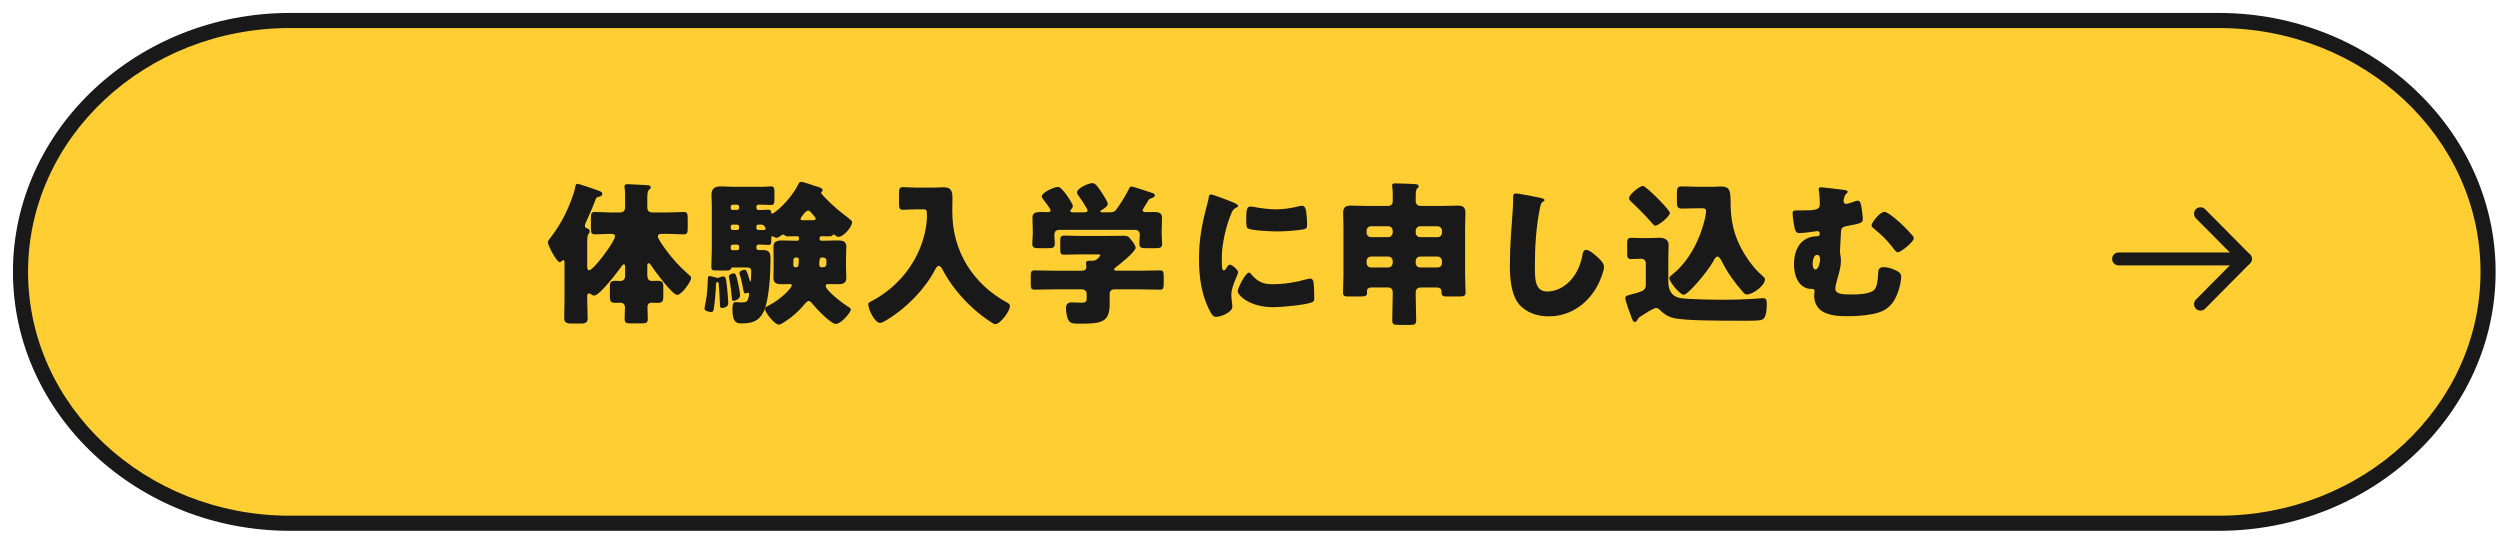 <?xml version="1.0" encoding="UTF-8"?><svg id="_レイヤー_2" xmlns="http://www.w3.org/2000/svg" width="579.309" height="124.422" xmlns:xlink="http://www.w3.org/1999/xlink" viewBox="0 0 579.309 124.422"><defs><style>.cls-1{fill:#ffce33;}.cls-1,.cls-2,.cls-3{stroke-width:0px;}.cls-2,.cls-4{fill:none;}.cls-5{filter:url(#drop-shadow-1);}.cls-4{stroke:#191919;stroke-linecap:round;stroke-linejoin:round;stroke-width:3px;}.cls-3{fill:#191919;}</style><filter id="drop-shadow-1" filterUnits="userSpaceOnUse"><feOffset dx="3" dy="3"/><feGaussianBlur result="blur" stdDeviation="0"/><feFlood flood-color="#000" flood-opacity="1"/><feComposite in2="blur" operator="in"/><feComposite in="SourceGraphic"/></filter></defs><g id="_レイアウト"><g class="cls-5"><path class="cls-1" d="M64.143,118.25C29.74,118.25,1.75,92.119,1.75,60S29.74,1.75,64.143,1.75h447.009c34.403,0,62.393,26.131,62.393,58.25s-27.989,58.25-62.393,58.25H64.143Z"/><path class="cls-3" d="M511.151,3.5c33.439,0,60.643,25.346,60.643,56.5s-27.204,56.5-60.643,56.5H64.143c-33.438,0-60.643-25.346-60.643-56.5S30.704,3.5,64.143,3.5h447.009M511.151,0H64.143C28.864,0,0,27,0,60s28.864,60,64.143,60h447.009c35.279,0,64.143-27,64.143-60S546.43,0,511.151,0h0Z"/></g><path class="cls-3" d="M136.067,69.28c0,1.548.108,3.096.108,4.607,0,.684-.433,1.079-1.368,1.079h-2.483c-1.225,0-1.584-.396-1.584-1.224,0-1.512.071-2.987.071-4.463v-8.315c0-.54-.035-.684-.287-.684-.108,0-.181.072-.252.144-.145.108-.36.324-.54.324-.756,0-2.771-3.852-2.771-4.571,0-.36.216-.612.539-1.008,1.332-1.728,2.484-3.527,3.456-5.508.828-1.655,1.979-4.463,2.34-6.263.071-.396.107-.792.504-.792.432,0,3.636,1.115,4.247,1.332,1.26.432,1.512.575,1.512,1.008,0,.396-.432.575-.756.647-.576.108-.647.18-.972,1.08-.54,1.476-1.368,3.312-2.016,4.751-.108.252-.288.576-.288.864,0,.504.396.576.648.684.323.072.468.324.468.648,0,.252-.072.359-.216.54-.324.288-.36.792-.36,2.915v4.392c0,.72.036,1.152.468,1.152,1.008,0,5.976-6.695,5.976-7.848,0-.575-.54-.575-.972-.575h-.252c-1.152,0-2.269.107-3.384.107-.864,0-.972-.359-.972-1.403v-2.376c0-1.044.107-1.404.972-1.404,1.115,0,2.231.108,3.384.108h2.339c.828,0,1.225-.396,1.225-1.224v-1.944c0-.863,0-1.835-.108-2.52-.036-.107-.036-.216-.036-.324,0-.468.324-.539.72-.539.9,0,3.312.18,4.32.216.72.036,1.043.107,1.043.54,0,.18-.071.287-.432.575-.324.288-.359,1.116-.359,2.017v2.016c0,.792.396,1.188,1.188,1.188h3.672c1.224,0,2.483-.108,3.527-.108.863,0,.972.36.972,1.404v2.376c0,1.044-.108,1.403-.972,1.403-1.116,0-2.34-.107-3.527-.107h-1.44c-.396,0-.972,0-.972.575s1.368,2.448,1.764,2.988c1.691,2.304,3.204,3.959,5.363,5.867.216.18.576.432.576.792,0,.827-2.196,3.923-3.239,3.923-1.116,0-5.328-5.759-6.084-6.911-.107-.18-.252-.432-.504-.432-.323,0-.323.288-.323.864v1.943c0,.72.252,1.296,1.079,1.296.396,0,.756-.036,1.152-.036,1.26,0,1.476.288,1.476,1.476v2.124c0,1.152-.18,1.512-1.403,1.512-.433,0-.864-.036-1.296-.036-.612,0-.973.36-.973.972,0,.9.072,1.836.072,2.736,0,1.008-.359,1.08-1.655,1.08h-2.088c-1.224,0-1.62-.072-1.62-1.044,0-.9.072-1.8.072-2.664,0-.684-.396-1.08-1.044-1.08-.36,0-.72.036-1.08.036-1.188,0-1.368-.359-1.368-1.403v-2.376c0-1.044.217-1.332,1.404-1.332.36,0,.684.036,1.044.036.792,0,1.08-.504,1.08-1.224v-1.98c0-.359,0-.647-.288-.647-.216,0-.36.18-.468.36-.828,1.188-5.147,6.875-6.372,6.875-.323,0-.539-.145-.791-.324-.108-.072-.288-.18-.433-.18-.432,0-.432.504-.432.827v.469Z"/><path class="cls-3" d="M163.248,71.512c0-.216.216-1.26.288-1.548.288-1.439.468-3.852.468-4.932,0-.504,0-1.08.432-1.08.181,0,1.368.324,1.62.396.108.036.216.072.288.072.107,0,.18-.036.288-.108.288-.144.647-.252.972-.252.54,0,.647.252.936,3.132.036.504.216,2.663.216,3.096,0,.936-1.188,1.079-1.439,1.079-.504,0-.504-.359-.504-1.295,0-.756-.216-3.744-.288-4.392-.036-.252-.072-.324-.18-.324-.396,0-.433.288-.433.612,0,.972-.287,4.319-.504,5.579-.071.396-.144.756-.575.756-.468,0-1.584-.216-1.584-.792ZM196.04,61.937c0,.828.072,1.656.072,2.484,0,1.367-1.044,1.439-2.124,1.439-.685,0-1.368-.036-2.088-.036-.252,0-.576.072-.576.396,0,1.115,4.14,4.211,5.147,4.823.324.216.684.396.684.647,0,.756-2.304,3.384-3.455,3.384-1.188,0-4.499-3.527-5.327-4.535-.252-.324-.612-.792-.972-.792-.433,0-1.044.828-1.44,1.296-1.008,1.151-2.304,2.304-3.636,3.203-.432.288-1.367.972-1.835.972-1.009,0-3.204-2.808-3.204-3.563,0-.504.504-.684.972-.936,2.736-1.403,5.22-3.995,5.22-4.607,0-.252-.252-.288-.432-.288-.576,0-1.152.036-1.729.036-1.079,0-2.088-.072-2.088-1.439,0-.828.036-1.656.036-2.484v-2.304c0-.827-.036-1.655-.036-2.483,0-1.332,1.009-1.439,2.088-1.439,1.008,0,2.052.071,3.06.071h.396c.252,0,.359-.107.359-.359v-.324c0-.324-.287-.36-.539-.36-.648,0-1.261.036-1.908.036-.36,0-.647,0-.9-.288-.071-.071-.144-.144-.287-.144-.181,0-.396.18-.54.252-.288.216-.648.504-1.044.504-.252,0-.576-.216-.792-.324-.036-.036-.108-.036-.145-.036-.252,0-.252.324-.252.505v.287c0,1.044-.107,1.225-.684,1.225-.359,0-.899-.072-1.728-.072h-.612c-.252,0-.432.216-.432.468v.288c0,.504.396.504.792.504h.756c1.728,0,1.728.936,1.728,2.376,0,2.915-.324,9.286-1.548,11.807-1.151,2.375-2.735,2.808-5.219,2.808-.864,0-2.052,0-2.052-3.168,0-.756,0-1.764.684-1.764.576,0,.972.072,1.296.072.756,0,1.296-.036,1.548-.54.144-.288.324-1.008.324-1.332,0-.18-.036-.36-.252-.36-.108,0-.252.036-.36.072s-.216.072-.324.072c-.288,0-.324-.468-.396-.792-.216-1.152-.433-2.34-.792-3.456-.072-.144-.108-.288-.108-.468,0-.54.9-.756,1.188-.756.323,0,.396.108.756,1.044.071.216.323,1.08.432,1.439.036.108.072.217.144.217.145,0,.145-.396.145-.54.036-.685.072-1.332.072-1.729,0-.863-.396-.972-1.08-.972h-3.275c-.217,0-.288.145-.36.324-.18.396-.54.396-1.764.396-.612,0-1.26-.035-1.872-.035s-.899-.108-.899-.757c0-1.403.107-2.843.107-4.247v-9.791c0-1.008-.071-1.943-.071-2.699,0-1.584.863-1.979,2.268-1.979.972,0,1.943.107,2.879.107h6.624c.792,0,1.548-.107,2.016-.107.72,0,.792.432.792,1.331v1.584c0,1.008-.072,1.404-.792,1.404-.433,0-1.188-.072-2.016-.072h-.937c-.252,0-.432.216-.432.468v.288c0,.252.18.468.432.468h.612c.756,0,1.26-.071,1.728-.071.576,0,.612.323.648.575.035.288.071.36.252.36.359,0,3.995-2.808,5.975-6.695.252-.504.36-.684.72-.684.612,0,2.412.72,3.168.936.972.288,1.8.468,1.8,1.008,0,.18-.144.288-.18.36-.108.071-.145.144-.145.252,0,.216.864,1.079,1.044,1.26,1.692,1.764,3.42,3.167,5.363,4.644.252.216.756.54.756.899,0,1.044-1.979,3.384-3.131,3.384-.288,0-.54-.145-.757-.324-.107-.107-.252-.216-.396-.216s-.216.144-.324.252c-.107.144-.575.18-.756.18-.54,0-1.08-.036-1.619-.036-.252,0-.54.072-.54.396v.252c0,.216.18.396.396.396h.612c1.008,0,2.052-.071,3.06-.071,1.08,0,2.124.071,2.124,1.439,0,.828-.072,1.656-.072,2.483v2.304ZM171.095,65.897c.108.54.396,2.016.396,2.52,0,.936-1.188,1.296-1.512,1.296s-.36-.144-.469-1.332c-.107-1.115-.287-2.771-.539-3.852-.036-.144-.072-.288-.072-.432,0-.54.863-.756,1.115-.756.396,0,.576.144,1.08,2.556ZM170.807,48.654c.252-.036.469-.18.469-.468v-.288c0-.252-.217-.468-.469-.468h-1.008c-.288,0-.468.216-.468.468v.288c0,.252.18.468.468.468h1.008ZM169.799,52.038c-.288,0-.468.216-.468.468v.324c0,.252.18.468.468.468h1.008c.252,0,.469-.216.469-.468v-.324c0-.252-.217-.432-.469-.468h-1.008ZM169.799,56.682c-.288,0-.468.216-.468.468v.36c0,.288.18.468.468.468h1.008c.252,0,.469-.18.469-.468v-.36c0-.288-.217-.468-.469-.468h-1.008ZM175.702,52.038c-.252,0-.432.216-.432.468v.324c0,.252.18.468.432.468h.612c.899,0,1.116,0,1.116-.288,0-.036-.072-.359-.288-.611-.181-.217-.396-.36-.828-.36h-.612ZM184.413,59.669c-.324,0-.576.252-.576.576v1.224c0,.252.181.468.433.468h.324c.432,0,.504-.611.504-1.764,0-.323-.108-.468-.396-.504h-.288ZM188.301,51.03c.216,0,.72-.036.72-.324,0-.252-.252-.504-.647-.972-.648-.756-.828-.936-1.116-.936-.576,0-1.764,1.728-1.764,1.907,0,.252.216.324.432.324h2.376ZM190.784,61.937c.396,0,.721-.323.721-.72v-.863c0-.36-.324-.685-.721-.685h-.288c-.539,0-.647.324-.647,1.656,0,.432.144.575.504.611h.432Z"/><path class="cls-3" d="M212.314,48.511c-1.188,0-2.375.107-3.023.107-.899,0-.972-.432-.972-1.583v-2.088c0-1.152.072-1.584.972-1.584.612,0,1.764.107,3.023.107h4.284c.684,0,1.367-.071,2.052-.071,1.619,0,2.052.72,2.052,2.411,0,1.08-.036,2.124-.036,3.204,0,9.179,4.751,16.81,12.814,21.165.323.18.54.36.54.792,0,1.08-2.196,4.14-3.384,4.14-.252,0-.576-.216-.828-.36-3.096-1.979-5.867-4.499-8.171-7.379-1.188-1.476-2.34-3.168-3.204-4.859-.18-.324-.468-.899-.899-.899-.396,0-.684.575-.864.899-2.375,4.535-6.551,8.747-10.87,11.446-.432.252-1.368.864-1.836.864-1.296,0-2.771-3.168-2.771-4.319,0-.36.288-.468.828-.756,6.227-3.275,10.87-9.179,12.346-16.054.217-1.009.433-2.484.433-3.492,0-1.655-.145-1.691-.756-1.691h-1.729Z"/><path class="cls-3" d="M264.225,62.729c1.512,0,3.023-.071,4.535-.071.828,0,.899.359.899,1.439v1.62c0,1.043-.071,1.403-.863,1.403-1.548,0-3.06-.072-4.571-.072h-5.976c-.72,0-1.116.396-1.116,1.08v2.448c0,4.175-2.087,4.427-6.875,4.427-1.619,0-2.231-.071-2.663-.792-.396-.647-.576-1.943-.576-2.699,0-.9.288-1.439,1.26-1.439.684,0,1.439.071,2.376.071s1.151-.288,1.151-1.008v-1.044c0-.647-.468-1.044-1.115-1.044h-6.371c-1.548,0-3.061.072-4.607.072-.792,0-.864-.396-.864-1.439v-1.584c0-1.08.072-1.439.899-1.439,1.512,0,3.024.071,4.572.071h6.371c.539,0,1.044-.18,1.044-.828,0-.216-.072-.684-.072-.936,0-.504.359-.54.756-.54h.828c.972,0,1.728-1.188,1.728-1.296,0-.18-.36-.18-.792-.18h-3.888c-1.224,0-2.447.072-3.672.072-.863,0-.936-.324-.936-1.296v-1.836c0-.972.072-1.296.936-1.296,1.225,0,2.448.072,3.672.072h6.479c1.188,0,2.411-.036,3.6-.036,1.008,0,1.151.216,1.871,1.116.396.504.9,1.188.9,1.655,0,.936-3.636,3.815-4.499,4.464-.252.18-.469.323-.469.575s.324.288.54.288h5.508ZM264.765,48.727c0,.324.396.432.647.432.648,0,1.296-.036,1.979-.036.937,0,1.872.108,1.872,1.296,0,.864-.072,1.908-.072,2.988v.899c0,.792.108,1.548.108,2.124,0,1.008-.504,1.08-1.656,1.08h-1.943c-1.188,0-1.691-.072-1.691-1.044,0-.685.107-1.368.107-2.052,0-.756-.396-1.152-1.151-1.152h-17.458c-.828,0-1.188.396-1.188,1.224,0,.648.107,1.296.107,1.944,0,1.008-.504,1.08-1.655,1.08h-1.872c-1.188,0-1.692-.072-1.692-1.044,0-.612.108-1.44.108-2.16v-.899c0-1.08-.072-2.124-.072-2.988,0-1.188.973-1.296,1.908-1.296.576,0,1.188.036,1.655.036.288,0,.648-.107.648-.432,0-.288-1.44-2.231-1.728-2.556-.181-.216-.324-.432-.324-.684,0-.792,2.699-2.16,3.707-2.16.612,0,1.152.648,2.088,1.908.324.468,1.404,2.016,1.404,2.52,0,.359-.216.575-.433.792-.071.071-.144.216-.144.323,0,.324.36.324.576.324h2.699c.252,0,.72-.036.72-.432,0-.145-.107-.324-.252-.576-.396-.684-1.476-2.376-1.943-2.987-.144-.181-.252-.324-.252-.612,0-1.008,2.699-2.159,3.563-2.159.72,0,1.368.972,2.304,2.411.288.468,1.26,1.908,1.26,2.412,0,.575-1.008,1.188-1.476,1.439-.145.072-.252.18-.252.288,0,.144.144.216.396.216h1.729c.863,0,1.188-.107,1.691-.792,1.008-1.403,1.943-2.915,2.771-4.535.145-.324.216-.648.648-.648.468,0,3.923,1.225,4.643,1.44.505.144.757.252.757.647,0,.288-.396.468-.757.612-.504.18-.611.216-.863.684-.18.324-.396.685-.612,1.008-.324.54-.611.973-.611,1.116Z"/><path class="cls-3" d="M279.563,48.007c.181-.685.36-1.368.469-1.944.107-.684.144-1.008.611-1.008.324,0,3.779,1.26,5.327,1.944.721.323.937.54.937.72,0,.144-.108.216-.252.288-.828.396-1.008.684-1.332,1.476-1.188,2.771-2.196,6.947-2.196,10.223,0,1.979,0,2.952.469,2.952.252,0,.432-.288.611-.576.216-.36.433-.756.828-.756.432,0,1.872,1.224,1.872,1.764,0,.504-1.584,3.275-1.584,5.219,0,.252.072,1.152.144,1.692.036.216.108.828.108,1.044,0,1.332-2.664,2.375-3.779,2.375-.685,0-1.008-.468-1.656-1.764-1.764-3.563-2.304-7.595-2.304-11.554,0-4.428.612-7.848,1.728-12.095ZM289.858,63.448c1.512,1.8,2.7,2.412,5.04,2.412,2.663,0,5.327-.432,7.883-1.151.252-.072.611-.145.863-.145.469,0,.685.468.721.792.144.972.18,3.023.18,3.743,0,.469-.036.721-.504.937-1.26.611-7.271,1.151-8.891,1.151-5.796,0-8.352-2.88-8.352-3.707,0-.685,1.8-4.319,2.628-4.319.18,0,.324.18.432.287ZM289.785,47.862c.217,0,.792.072,1.116.145,1.368.288,3.348.504,4.752.504,1.8,0,3.6-.288,5.327-.72.323-.072.504-.108.72-.108.684,0,.899.756.972,1.296.108.899.216,2.052.216,2.951,0,.864-.107,1.116-1.044,1.261-2.016.287-4.031.432-6.047.432-1.08,0-6.047-.18-6.731-.756-.288-.252-.288-1.332-.288-1.728,0-2.664.145-3.276,1.008-3.276Z"/><path class="cls-3" d="M329.314,66.616c-.756,0-1.26.324-1.26,1.152v.611c0,1.944.107,3.888.107,5.831,0,.973-.359,1.08-1.619,1.08h-2.304c-1.188,0-1.62-.072-1.62-1.008,0-1.979.108-3.924.108-5.903v-.684c0-.72-.396-1.08-1.116-1.08h-3.815c-.792,0-1.044.468-1.044.828,0,.107.036.18.036.288,0,.863-.324.972-1.692.972h-2.663c-.792,0-1.224-.072-1.224-.936,0-1.332.107-2.628.107-3.96v-11.303c0-1.08-.072-2.159-.072-3.239,0-1.296.648-1.62,1.8-1.62,1.225,0,2.412.072,3.636.072h4.932c.72,0,1.116-.36,1.116-1.08v-1.907c0-.937-.145-1.404-.145-1.729,0-.468.36-.504.756-.504,1.404,0,2.88.072,4.212.145.468.036,1.188,0,1.188.504,0,.252-.144.359-.36.54-.287.288-.323,1.044-.323,1.728v1.188c0,.72.468,1.116,1.151,1.116h4.932c1.188,0,2.412-.072,3.6-.072.864,0,1.836.072,1.836,1.62,0,1.08-.072,2.159-.072,3.239v11.303c0,1.332.108,2.735.108,3.96,0,.827-.36.936-1.692.936h-2.628c-.791,0-1.26-.072-1.26-.972v-.216c0-.576-.432-.9-1.008-.9h-3.707ZM322.727,53.442c0-.54-.469-1.009-1.009-1.009h-4.031c-.576,0-1.008.469-1.008,1.009v.504c0,.539.432,1.008,1.008,1.008h4.031c.54,0,.937-.433,1.009-1.008v-.504ZM322.727,60.461c0-.54-.469-1.008-1.009-1.008h-4.031c-.576,0-1.008.468-1.008,1.008v.504c0,.576.432,1.008,1.008,1.008h4.031c.54,0,.937-.396,1.009-1.008v-.504ZM334.137,53.442c0-.54-.432-1.009-1.008-1.009h-4.067c-.54,0-1.008.469-1.008,1.009v.504c0,.539.468,1.008,1.008,1.008h4.067c.576,0,1.008-.433,1.008-1.008v-.504ZM334.137,60.461c0-.54-.432-1.008-1.008-1.008h-4.067c-.54,0-1.008.468-1.008,1.008v.504c0,.576.468,1.008,1.008,1.008h4.067c.576,0,1.008-.396,1.008-1.008v-.504Z"/><path class="cls-3" d="M357.107,45.883c.288.072.792.216.792.504,0,.145-.145.252-.252.288-.576.324-.648.756-.828,1.655-.899,4.428-1.151,8.963-1.151,13.463,0,2.844,0,5.759,2.879,5.759,2.269,0,4.428-1.331,5.796-3.06,1.188-1.476,1.979-3.383,2.304-5.219.144-.72.252-1.368.863-1.368.792,0,1.872.972,2.448,1.476.647.576,1.728,1.548,1.728,2.448,0,1.08-1.008,3.455-1.548,4.427-2.304,4.248-6.371,7.056-11.303,7.056-2.556,0-5.291-.864-6.947-2.952-1.8-2.304-2.016-6.119-2.016-8.998,0-4.14.36-8.567.648-12.455.071-.756.107-1.979.107-2.808,0-.792,0-1.26.612-1.26.828,0,4.715.792,5.867,1.044Z"/><path class="cls-3" d="M380.328,67.517c.9-.396,1.044-.9,1.044-1.477v-5.039c0-.612-.432-1.044-1.08-1.044-.756,0-1.512.072-2.268.072-.899,0-.972-.433-.972-1.44v-2.052c0-1.043.107-1.439.936-1.439.685,0,1.548.072,2.412.072h1.367c.9,0,1.8-.072,2.7-.072,1.188,0,2.195.36,2.195,1.728,0,.864-.071,1.872-.071,3.204v5.219c0,1.872.647,3.348,2.591,3.78,1.62.359,8.172.432,10.151.432,2.34,0,4.68-.072,7.019-.216.469-.036,1.836-.145,2.196-.145.863,0,.863.648.863,1.477,0,.539-.071,2.52-.647,3.167-.468.54-1.26.576-4.247.576-8.819,0-13.211-.072-16.055-.504-1.476-.216-2.627-.792-3.743-1.908-.252-.252-.54-.54-.936-.54-.648,0-2.88,1.477-3.528,1.908-.323.216-.54.288-.72.648-.144.287-.359.684-.684.684s-.432-.145-.684-.792c-.253-.648-1.548-3.995-1.548-4.751,0-.433.396-.612,1.188-.792.936-.217,2.124-.576,2.52-.756ZM380.689,43.075c.72,0,6.263,5.543,6.263,6.264,0,.827-2.663,2.951-3.348,2.951-.288,0-.504-.252-.72-.504-1.548-1.8-3.239-3.491-4.968-5.111-.216-.216-.432-.432-.432-.72,0-.937,2.556-2.88,3.204-2.88ZM393.395,48.259c-1.188,0-2.592.071-3.563.071-1.152,0-1.26-.359-1.26-1.728v-1.512c0-1.62.107-1.907,1.296-1.907,1.26,0,2.483.107,3.707.107h3.24c.647,0,1.26-.072,1.907-.072,1.764,0,2.16.54,2.268,2.556.036.54.036,1.188.036,1.98.108,4.751,1.368,8.603,4.14,12.526,1.008,1.439,2.088,2.663,3.42,3.815.216.18.396.36.396.647,0,1.44-2.808,3.492-4.176,3.492-.432,0-.611-.216-.936-.576-1.836-2.052-3.636-4.571-4.896-7.091-.18-.36-.54-1.116-1.008-1.116-.432,0-.828.828-1.008,1.188-1.332,2.376-5.795,7.667-6.803,7.667-.828,0-3.312-2.915-3.312-3.851,0-.324.252-.505.827-.973,3.78-3.06,6.3-8.099,7.38-12.706.107-.504.287-1.332.287-1.836s-.287-.684-.827-.684h-1.116Z"/><path class="cls-3" d="M427.523,44.047c.216.036.611.108.611.396,0,.18-.144.323-.288.432-.468.432-.647,1.26-.647,1.764,0,.36.252.612.612.612.288,0,1.151-.288,1.548-.433.287-.107.827-.323,1.115-.323.433,0,.612.396.72.792.181.684.469,2.735.469,3.455,0,.9-.469,1.044-3.6,1.62-1.225.216-1.44.54-1.477,1.584-.035.72-.216,3.779-.216,4.211,0,.396.036.648.108,1.008.072.36.107.792.107,1.188,0,1.188-.252,2.231-.575,3.383-.217.792-.721,2.412-.721,3.168,0,1.332,1.944,1.332,3.744,1.332,1.403,0,4.571-.036,5.436-1.26.539-.756.684-2.484.72-3.312.036-1.044.072-1.765,1.332-1.765.792,0,1.728.288,2.483.612.792.36,1.548.72,1.548,1.584,0,1.691-.937,4.715-1.979,6.047-1.296,1.656-2.664,2.232-4.644,2.628-1.836.36-3.96.504-5.867.504-1.872,0-3.996-.108-5.651-1.044-1.296-.72-2.016-2.159-2.016-3.636,0-.72.107-1.044.107-1.151,0-.36-.288-.504-.576-.504h-.287c-.973,0-1.765-.396-2.448-1.08-1.116-1.151-1.476-3.132-1.476-4.644,0-3.491,1.62-6.479,5.471-6.479.288,0,.505-.287.505-.575s-.181-.612-.505-.612c-.071,0-1.655.216-1.907.252-.504.072-1.764.216-2.268.216-.72,0-.937-.359-1.116-1.008-.18-.72-.504-2.808-.504-3.563,0-.647.288-.684,1.08-.684h.684c3.492,0,4.536-.145,4.536-1.368,0-1.008-.036-2.268-.217-3.239-.035-.145-.035-.252-.035-.36,0-.359.323-.396.611-.396.396,0,4.896.54,5.472.647ZM420.035,61.073c0,.432.072,1.367.647,1.367.757,0,1.08-1.8,1.08-2.375,0-.433-.18-1.008-.72-1.008-.792,0-1.008,1.439-1.008,2.016ZM436.629,49.087c.937,0,3.744,2.556,4.5,3.312.468.468,1.655,1.691,2.052,2.195.144.18.287.396.287.648,0,.756-2.951,3.203-3.671,3.203-.396,0-.576-.252-1.26-1.152-1.44-1.835-2.592-2.915-4.392-4.391-.216-.181-.468-.396-.468-.685,0-.647,1.979-3.131,2.951-3.131Z"/><polyline class="cls-4" points="509.909 70.474 520.294 60 509.909 49.526"/><line class="cls-4" x1="490.93" y1="60" x2="520.294" y2="60"/><rect class="cls-2" width="579.309" height="124.422"/></g></svg>
